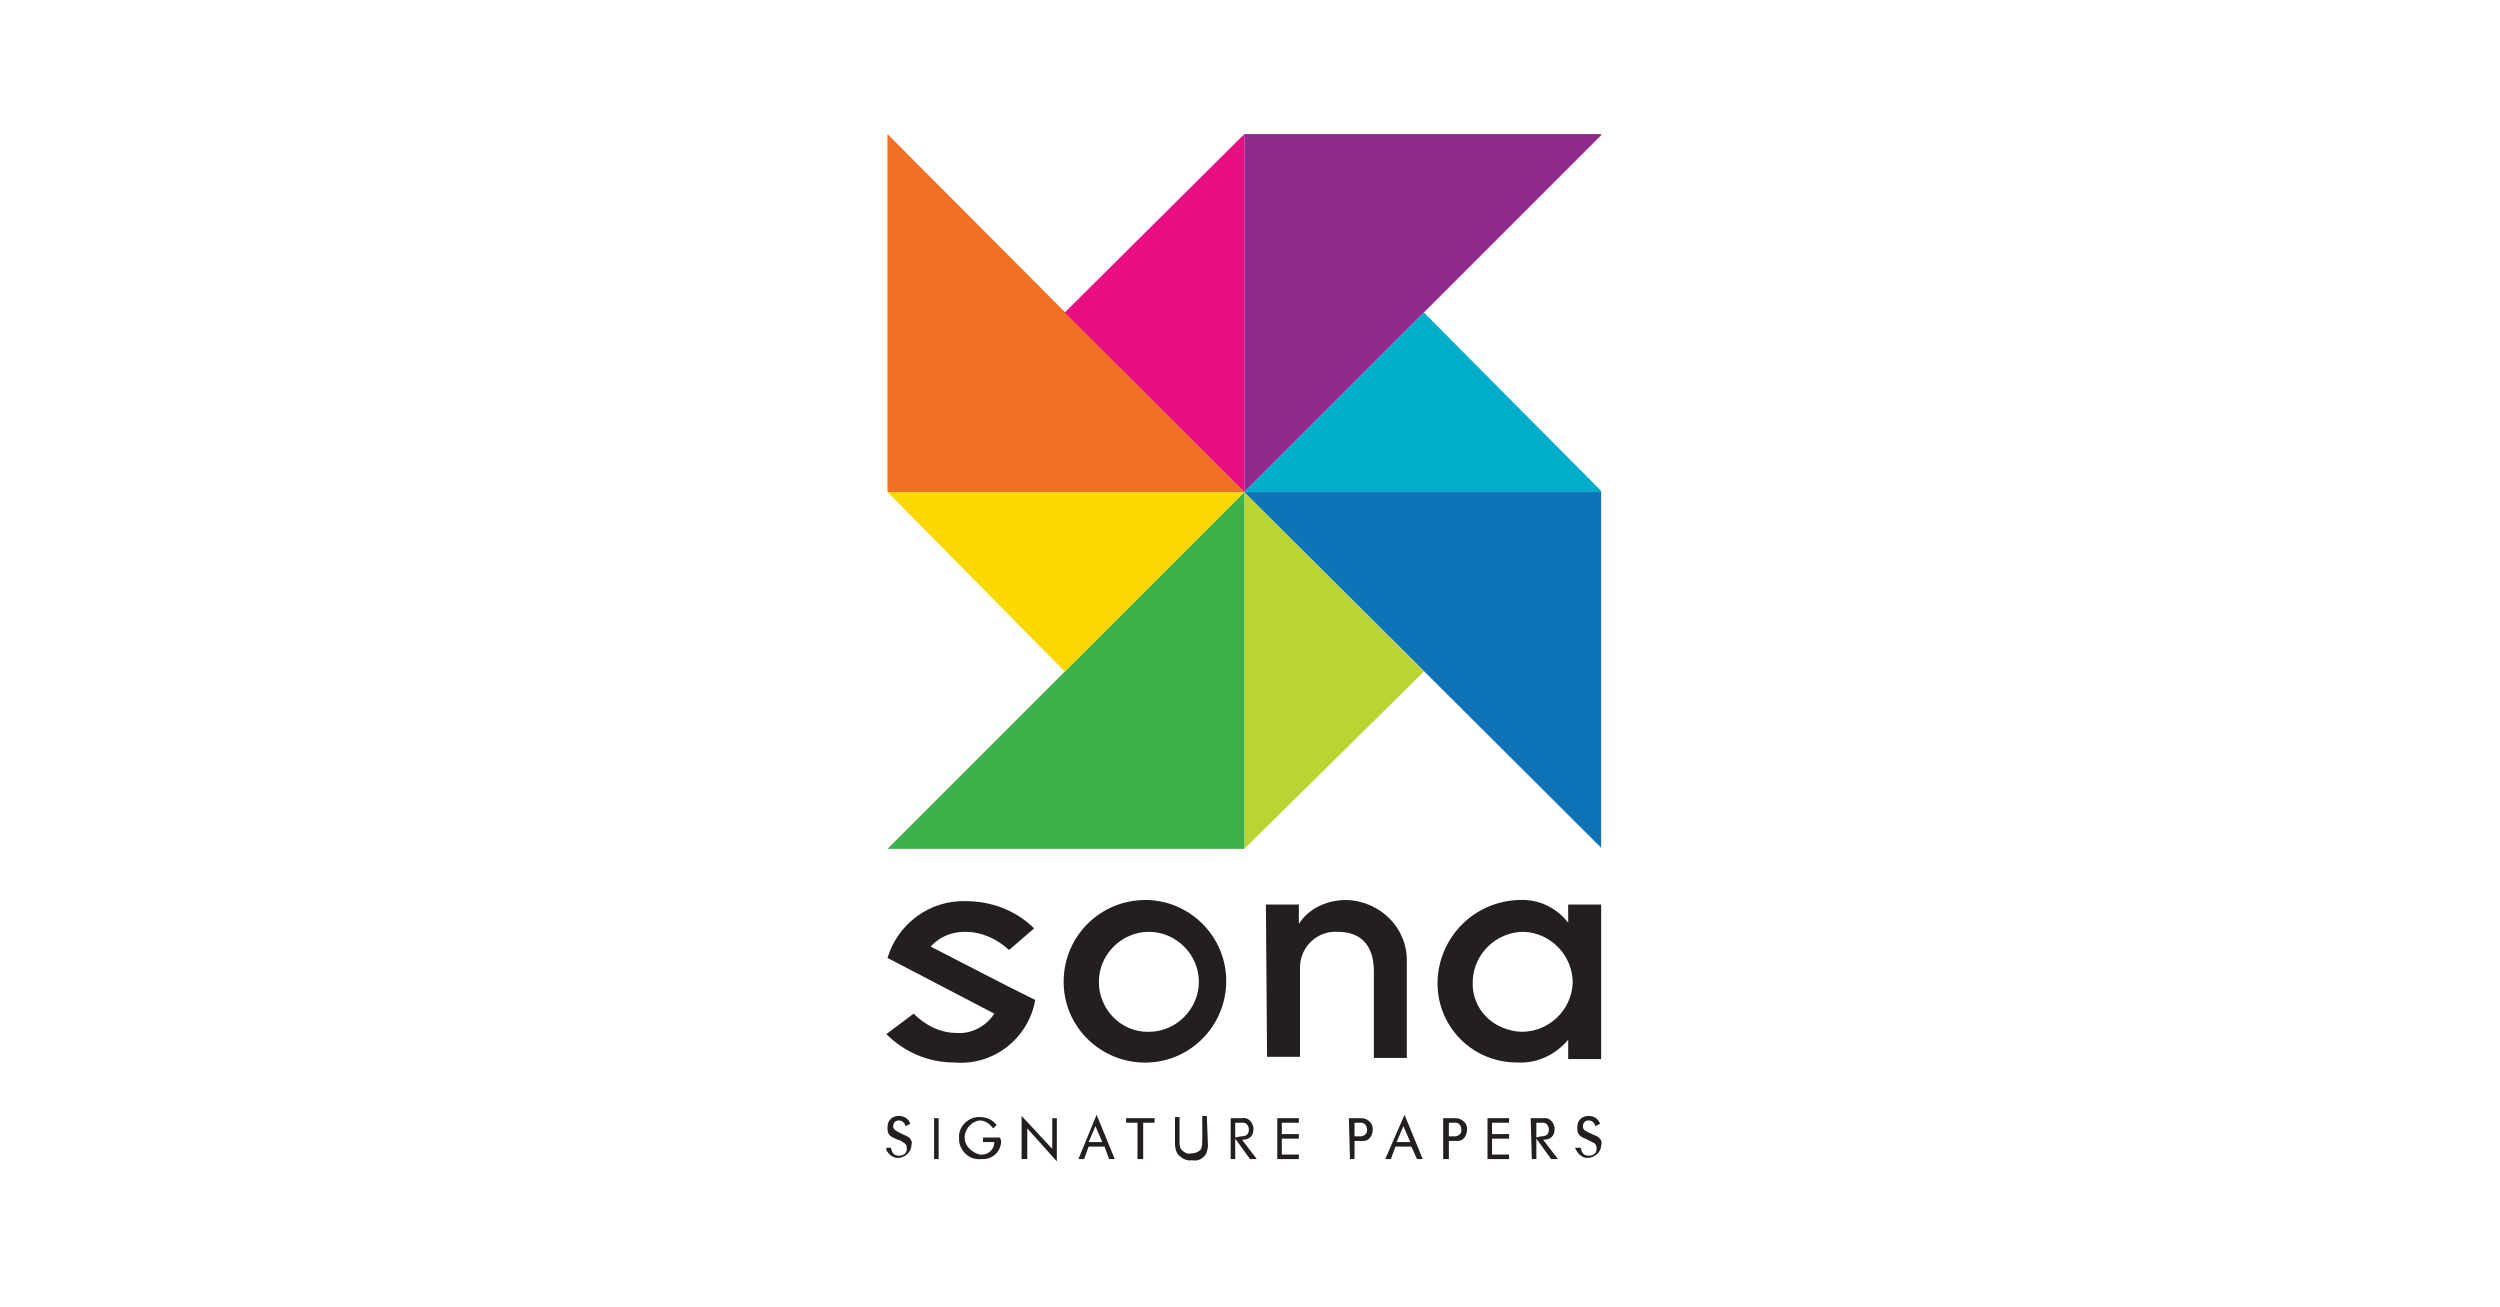 <?xml version="1.0" encoding="utf-8"?>
<!-- Generator: Adobe Illustrator 22.1.0, SVG Export Plug-In . SVG Version: 6.00 Build 0)  -->
<svg version="1.1" id="Layer_1" xmlns="http://www.w3.org/2000/svg" xmlns:xlink="http://www.w3.org/1999/xlink" x="0px" y="0px"
	 viewBox="0 0 220 115" style="enable-background:new 0 0 220 115;" xml:space="preserve">
<style type="text/css">
	.st0{clip-path:url(#SVGID_2_);}
	.st1{clip-path:url(#SVGID_4_);}
	.st2{fill:#231F20;}
	.st3{fill:#BBD432;}
	.st4{fill:#3DB24A;}
	.st5{fill:#FBD900;}
	.st6{fill:#F07024;}
	.st7{fill:#E80F83;}
	.st8{fill:#8F2A8B;}
	.st9{fill:#00AECA;}
	.st10{fill:#0E73B7;}
	.st11{fill:none;stroke:#231F20;stroke-miterlimit:10;}
</style>
<title>sonaArtboard 11</title>
<g>
	<defs>
		<rect id="SVGID_1_" x="78" y="11.8" width="62.9" height="90.4"/>
	</defs>
	<clipPath id="SVGID_2_">
		<use xlink:href="#SVGID_1_"  style="overflow:visible;"/>
	</clipPath>
	<g class="st0">
		<g>
			<defs>
				<rect id="SVGID_3_" x="64.1" y="-1.4" width="90.9" height="116.7"/>
			</defs>
			<clipPath id="SVGID_4_">
				<use xlink:href="#SVGID_3_"  style="overflow:visible;"/>
			</clipPath>
			<g class="st1">
				<path class="st2" d="M78.4,101c0.1,0.5,0.3,0.7,0.7,0.7c0.4,0,0.7-0.2,0.7-0.6c0,0,0,0,0-0.1c0-0.2-0.1-0.3-0.2-0.4
					c-0.2-0.1-0.4-0.3-0.6-0.3c-0.4-0.2-0.5-0.2-0.7-0.4c-0.2-0.2-0.2-0.4-0.2-0.7c0-0.6,0.4-1,1-1c0.5,0,0.9,0.3,1,0.7l-0.4,0.2
					c-0.1-0.3-0.3-0.5-0.6-0.5c-0.3,0-0.5,0.2-0.5,0.5c0,0,0,0,0,0c0,0.3,0.2,0.4,0.8,0.7c0.2,0.1,0.5,0.2,0.6,0.3
					c0.2,0.2,0.3,0.4,0.2,0.7c0,0.6-0.6,1.1-1.2,1.1c-0.5,0-0.9-0.4-1.1-0.9L78.4,101z"/>
				<rect x="82.2" y="98.4" class="st2" width="0.4" height="3.6"/>
				<path class="st2" d="M88.1,100.4c0,0.9-0.7,1.6-1.6,1.6c-0.1,0-0.1,0-0.2,0c-1,0.1-1.8-0.7-1.9-1.6c0-0.1,0-0.1,0-0.2
					c-0.1-1,0.7-1.8,1.6-1.9c0.1,0,0.2,0,0.2,0c0.6,0,1.1,0.2,1.5,0.7l0,0l-0.3,0.3c-0.3-0.4-0.7-0.7-1.2-0.7
					c-0.8,0.1-1.4,0.9-1.3,1.7c0.1,0.6,0.6,1.1,1.3,1.3c0.7,0.1,1.3-0.4,1.3-1.1c0,0,0,0,0,0h-1v-0.4h1.5L88.1,100.4z"/>
				<polygon class="st2" points="89.9,98.2 92.6,101.1 92.6,98.4 93,98.4 93,102.2 90.4,99.3 90.4,102 89.9,102 				"/>
				<path class="st2" d="M96.5,98.1l1.6,3.9h-0.5l-0.4-1.1h-1.4l-0.4,1.1h-0.5L96.5,98.1z M97,100.5l-0.6-1.4l-0.6,1.4H97z"/>
				<polygon class="st2" points="100.6,102 100.1,102 100.1,98.8 99.1,98.8 99.1,98.4 101.6,98.4 101.6,98.8 100.6,98.8 				"/>
				<path class="st2" d="M106.3,100.8c0,0.3-0.1,0.6-0.2,0.8c-0.3,0.4-0.7,0.6-1.2,0.5c-0.5,0.1-1-0.2-1.3-0.6
					c-0.1-0.2-0.2-0.5-0.2-0.8v-2.4h0.4v2.1c0,0.3,0,0.6,0.2,0.8c0.2,0.2,0.5,0.4,0.8,0.3c0.3,0,0.7-0.1,0.9-0.4
					c0.1-0.3,0.1-0.5,0.1-0.8v-2.1h0.4L106.3,100.8z"/>
				<path class="st2" d="M108.2,98.4h1.1c0.5-0.1,0.9,0.3,1,0.8c0,0.1,0,0.1,0,0.2c0,0.6-0.4,0.9-1,0.9l1.3,1.7H110l-1.3-1.8v1.8
					h-0.4V98.4z M109.2,100c0.5,0,0.7-0.2,0.7-0.6c0-0.3-0.2-0.6-0.5-0.6c-0.1,0-0.1,0-0.2,0h-0.5v1.3L109.2,100z"/>
				<polygon class="st2" points="112.4,98.4 114.3,98.4 114.3,98.8 112.8,98.8 112.8,99.8 114.3,99.8 114.3,100.2 112.8,100.2 
					112.8,101.6 114.3,101.6 114.3,102 112.4,102 				"/>
				<path class="st2" d="M118.7,98.4h1.1c0.5,0,1,0.4,1,0.9c0,0,0,0.1,0,0.1c0,0.5-0.3,1-0.8,1c-0.1,0-0.1,0-0.2,0h-0.6v1.6h-0.4
					L118.7,98.4z M119.7,100c0.3,0,0.6-0.2,0.6-0.5c0,0,0-0.1,0-0.1c0-0.3-0.2-0.6-0.5-0.6c0,0-0.1,0-0.1,0h-0.5v1.2L119.7,100z"/>
				<path class="st2" d="M123.6,98.1l1.6,3.9h-0.5l-0.5-1.1h-1.4l-0.4,1.1h-0.5L123.6,98.1z M124.1,100.5l-0.6-1.4l-0.6,1.4H124.1z"
					/>
				<path class="st2" d="M127,98.4h1.1c0.5,0,1,0.4,1,0.9c0,0,0,0.1,0,0.1c0,0.5-0.3,1-0.8,1c-0.1,0-0.1,0-0.2,0h-0.6v1.6H127V98.4z
					 M128,100c0.3,0,0.6-0.2,0.6-0.5c0,0,0-0.1,0-0.1c0-0.3-0.2-0.6-0.5-0.6c0,0-0.1,0-0.1,0h-0.5v1.2L128,100z"/>
				<polygon class="st2" points="130.9,98.4 132.8,98.4 132.8,98.8 131.3,98.8 131.3,99.8 132.8,99.8 132.8,100.2 131.3,100.2 
					131.3,101.6 132.8,101.6 132.8,102 130.9,102 				"/>
				<path class="st2" d="M134.7,98.4h1.1c0.5-0.1,0.9,0.3,1,0.8c0,0.1,0,0.1,0,0.2c0,0.6-0.4,0.9-1,0.9l1.3,1.7h-0.6l-1.3-1.8v1.8
					h-0.4L134.7,98.4z M135.6,100c0.5,0,0.7-0.2,0.7-0.6c0-0.3-0.2-0.6-0.5-0.6c0,0-0.1,0-0.1,0h-0.5v1.3L135.6,100z"/>
				<path class="st2" d="M139.1,101c0.1,0.5,0.3,0.7,0.7,0.7c0.4,0,0.7-0.2,0.7-0.6c0,0,0,0,0-0.1c0-0.2-0.1-0.3-0.2-0.4
					c-0.2-0.1-0.4-0.2-0.6-0.3c-0.4-0.2-0.5-0.2-0.7-0.4c-0.2-0.2-0.2-0.4-0.2-0.7c0-0.6,0.4-1,1-1c0.5,0,0.9,0.3,1,0.7l-0.4,0.2
					c-0.1-0.3-0.3-0.5-0.6-0.5c-0.3,0-0.5,0.2-0.5,0.5c0,0,0,0,0,0c0,0.3,0.1,0.4,0.8,0.7c0.2,0.1,0.5,0.2,0.6,0.3
					c0.2,0.2,0.3,0.4,0.2,0.7c0,0.6-0.6,1.1-1.2,1.1c-0.5,0-0.9-0.4-1.1-0.9L139.1,101z"/>
				<polygon class="st3" points="109.5,74.7 125.3,59.1 109.5,43.3 				"/>
				<polygon class="st4" points="109.5,43.3 109.5,74.7 78.1,74.7 				"/>
				<polyline class="st5" points="109.5,43.3 93.7,59.1 78.1,43.3 				"/>
				<polygon class="st6" points="109.5,43.3 78.1,43.3 78.1,11.8 				"/>
				<polygon class="st7" points="109.5,43.3 93.7,27.5 109.5,11.8 				"/>
				<polygon class="st8" points="109.5,43.3 109.5,11.8 141,11.8 				"/>
				<polygon class="st9" points="141,43.3 125.3,27.5 109.5,43.3 				"/>
				<polygon class="st10" points="141,74.7 141,43.3 109.5,43.3 				"/>
				<path class="st2" d="M101.1,79.2c3.9,0.2,7,3.5,6.8,7.5c-0.2,3.9-3.5,7-7.5,6.8c-3.8-0.2-6.8-3.3-6.8-7.1c0-4,3.2-7.2,7.2-7.2
					C100.9,79.2,101,79.2,101.1,79.2 M101.1,90.8c2.4,0,4.4-2,4.4-4.4s-2-4.4-4.4-4.4s-4.4,2-4.4,4.4c0,2.4,1.9,4.4,4.3,4.4
					C101,90.8,101.1,90.8,101.1,90.8"/>
				<path class="st2" d="M111.4,79.6h2.9v1.7l0,0c0.9-1.4,2.5-2.1,4.2-2.1c3,0.1,5.4,2.5,5.3,5.5c0,0.1,0,0.2,0,0.2v8.2h-2.9v-7.6
					c0-2.5-1.3-3.5-3.2-3.5c-1.7-0.1-3.2,1.2-3.3,3c0,0.1,0,0.3,0,0.4v7.6h-2.9L111.4,79.6z"/>
				<path class="st2" d="M138,91.5L138,91.5c-1.1,1.3-2.7,2.1-4.5,2c-3.9,0-7-3.1-7-7c0,0,0-0.1,0-0.1c0.1-3.9,3.2-7.1,7.2-7.2
					c1.7-0.1,3.3,0.7,4.3,2h0v-1.6h3v13.6h-3V91.5z M133.9,90.8c2.4,0,4.4-1.9,4.5-4.3c0-2.4-1.9-4.4-4.3-4.5
					c-2.4,0-4.4,1.9-4.5,4.3c0,0,0,0.1,0,0.1C129.5,88.8,131.4,90.7,133.9,90.8"/>
				<path class="st2" d="M90.9,87.9L90.9,87.9l-1.2-0.6l-1-0.5l0,0l-6.8-3.5c0.8-0.9,1.9-1.3,3-1.3c1.5,0,2.8,0.6,3.9,1.6l2.2-1.9
					c-1.6-1.6-3.8-2.4-6-2.4c-3.2-0.1-6,2-6.9,5l0.2,0.1l0,0l9.2,4.8c-0.7,1.1-2,1.8-3.3,1.7c-1.5,0-2.8-0.7-3.8-1.7L78,91
					c1.6,1.6,3.7,2.5,6,2.5c3.4,0.3,6.5-2.1,7.1-5.5L90.9,87.9z"/>
			</g>
		</g>
		<rect x="0.5" y="0.5" class="st11" width="219" height="114"/>
	</g>
</g>
</svg>
